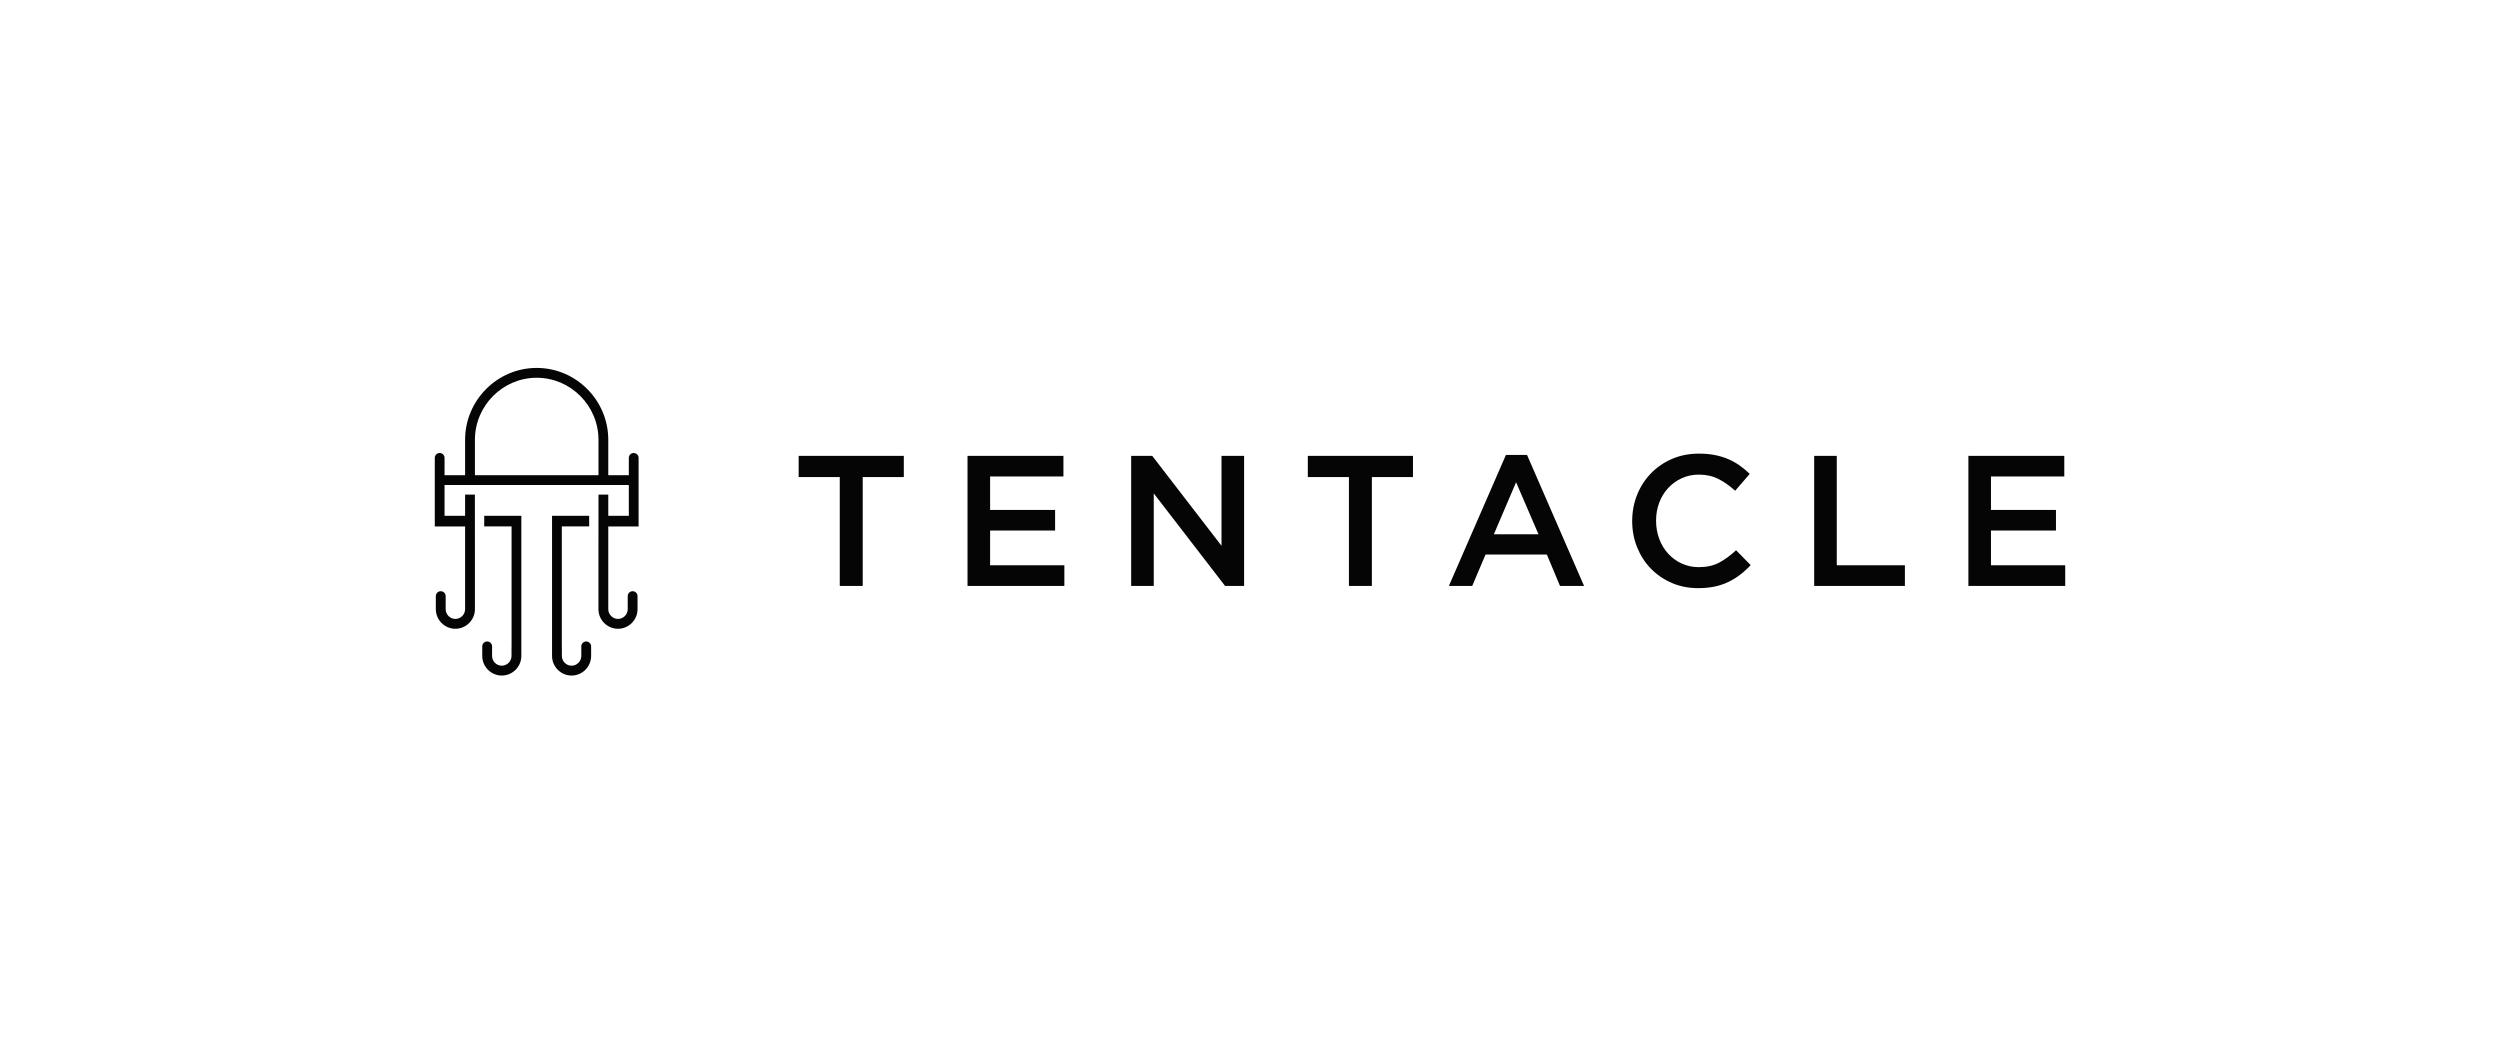 <svg width="230" height="96" viewBox="0 0 230 96" fill="none" xmlns="http://www.w3.org/2000/svg">
<path fill-rule="evenodd" clip-rule="evenodd" d="M159.717 50.622L161.063 51.989C160.756 52.32 160.435 52.614 160.1 52.87C159.765 53.126 159.405 53.348 159.018 53.536C158.632 53.724 158.209 53.867 157.75 53.964C157.289 54.06 156.781 54.109 156.225 54.109C155.351 54.109 154.544 53.949 153.806 53.63C153.068 53.311 152.429 52.876 151.89 52.323C151.35 51.77 150.927 51.118 150.621 50.366C150.314 49.614 150.161 48.804 150.161 47.939C150.161 47.084 150.311 46.281 150.612 45.529C150.913 44.776 151.336 44.118 151.881 43.554C152.426 42.99 153.073 42.546 153.823 42.221C154.572 41.896 155.401 41.734 156.31 41.734C156.855 41.734 157.352 41.779 157.801 41.871C158.249 41.962 158.661 42.09 159.035 42.255C159.41 42.42 159.756 42.617 160.075 42.845C160.392 43.073 160.693 43.323 160.977 43.597L159.632 45.152C159.155 44.708 158.649 44.349 158.116 44.075C157.582 43.802 156.974 43.665 156.293 43.665C155.725 43.665 155.2 43.776 154.717 43.999C154.235 44.221 153.817 44.523 153.465 44.905C153.113 45.286 152.841 45.734 152.648 46.246C152.455 46.759 152.358 47.312 152.358 47.904C152.358 48.497 152.455 49.053 152.648 49.571C152.841 50.089 153.113 50.542 153.465 50.93C153.817 51.317 154.235 51.622 154.717 51.844C155.2 52.066 155.725 52.178 156.293 52.178C157.02 52.178 157.644 52.038 158.167 51.758C158.689 51.479 159.206 51.101 159.717 50.622ZM138.545 41.853H140.487L145.733 53.904H143.519L142.309 51.015H136.671L135.445 53.904H133.298L138.545 41.853ZM97.836 41.939H89.012V53.904H97.921V52.007H91.09V48.81H97.069V46.913H91.09V43.836H97.836V41.939ZM79.37 43.888H83.151V41.939H73.476V43.888H77.258V53.904H79.37V43.888ZM106.006 41.939L112.379 50.212V41.939H114.457V53.904H112.706L106.145 45.392V53.904H104.067V41.939H106.006ZM126.213 43.888H129.994V41.939H120.319V43.888H124.101V53.904H126.213V43.888ZM141.541 49.152H137.436L139.48 44.366L141.541 49.152ZM166.905 53.904H175.251V52.007H168.983V41.939H166.905V53.904ZM181.092 41.939H189.915V43.836H183.169V46.913H189.149V48.81H183.169V52.007H190V53.904H181.092V41.939Z" fill="#050506"/>
<path fill-rule="evenodd" clip-rule="evenodd" d="M40 48.432H42.789V56.043C42.789 56.535 42.385 56.94 41.895 56.94C41.405 56.94 41.001 56.535 41.001 56.043V54.843C41.001 54.595 40.799 54.392 40.552 54.392H40.545C40.298 54.392 40.096 54.595 40.096 54.843V56.043C40.096 57.035 40.906 57.847 41.895 57.847C42.818 57.847 43.597 57.136 43.685 56.215C43.691 56.157 43.693 56.1 43.693 56.043V50.913L43.689 45.504H42.789V47.453H40.899V44.619H57.852V47.453H55.961V45.504H55.062L55.057 50.913V56.043C55.057 56.1 55.06 56.157 55.066 56.215C55.153 57.136 55.933 57.847 56.856 57.847C57.845 57.847 58.654 57.035 58.654 56.043V54.843C58.654 54.595 58.453 54.392 58.206 54.392H58.199C57.952 54.392 57.75 54.595 57.75 54.843V56.043C57.75 56.535 57.346 56.94 56.856 56.94C56.366 56.94 55.961 56.535 55.961 56.043V48.432H58.751V42.125C58.751 41.877 58.549 41.675 58.302 41.675H58.3C58.053 41.675 57.852 41.877 57.852 42.125V43.717H55.961V40.458C55.961 36.823 52.998 33.849 49.376 33.849C45.753 33.849 42.789 36.823 42.789 40.458V43.717H40.899V42.125C40.899 41.877 40.697 41.675 40.45 41.675H40.449C40.202 41.675 40 41.877 40 42.125V48.432ZM51.687 59.508V48.431H54.203V47.453H50.788V60.346C50.788 61.339 51.597 62.151 52.586 62.151C53.575 62.151 54.384 61.339 54.384 60.346V59.466C54.384 59.218 54.183 59.015 53.936 59.015H53.929C53.682 59.015 53.48 59.218 53.48 59.466V60.346C53.48 60.838 53.076 61.244 52.586 61.244C52.096 61.244 51.692 60.838 51.692 60.346V59.508H51.687ZM47.065 59.508V48.431H44.548V47.453H47.964V60.346C47.964 61.339 47.154 62.151 46.165 62.151C45.176 62.151 44.367 61.339 44.367 60.346V59.466C44.367 59.218 44.569 59.015 44.816 59.015H44.822C45.069 59.015 45.271 59.218 45.271 59.466V60.346C45.271 60.838 45.675 61.244 46.165 61.244C46.656 61.244 47.06 60.838 47.06 60.346V59.508H47.065ZM55.06 40.458V43.718H43.693V40.458C43.693 37.323 46.252 34.754 49.376 34.754C52.501 34.754 55.06 37.323 55.06 40.458Z" fill="#050506"/>
</svg>
